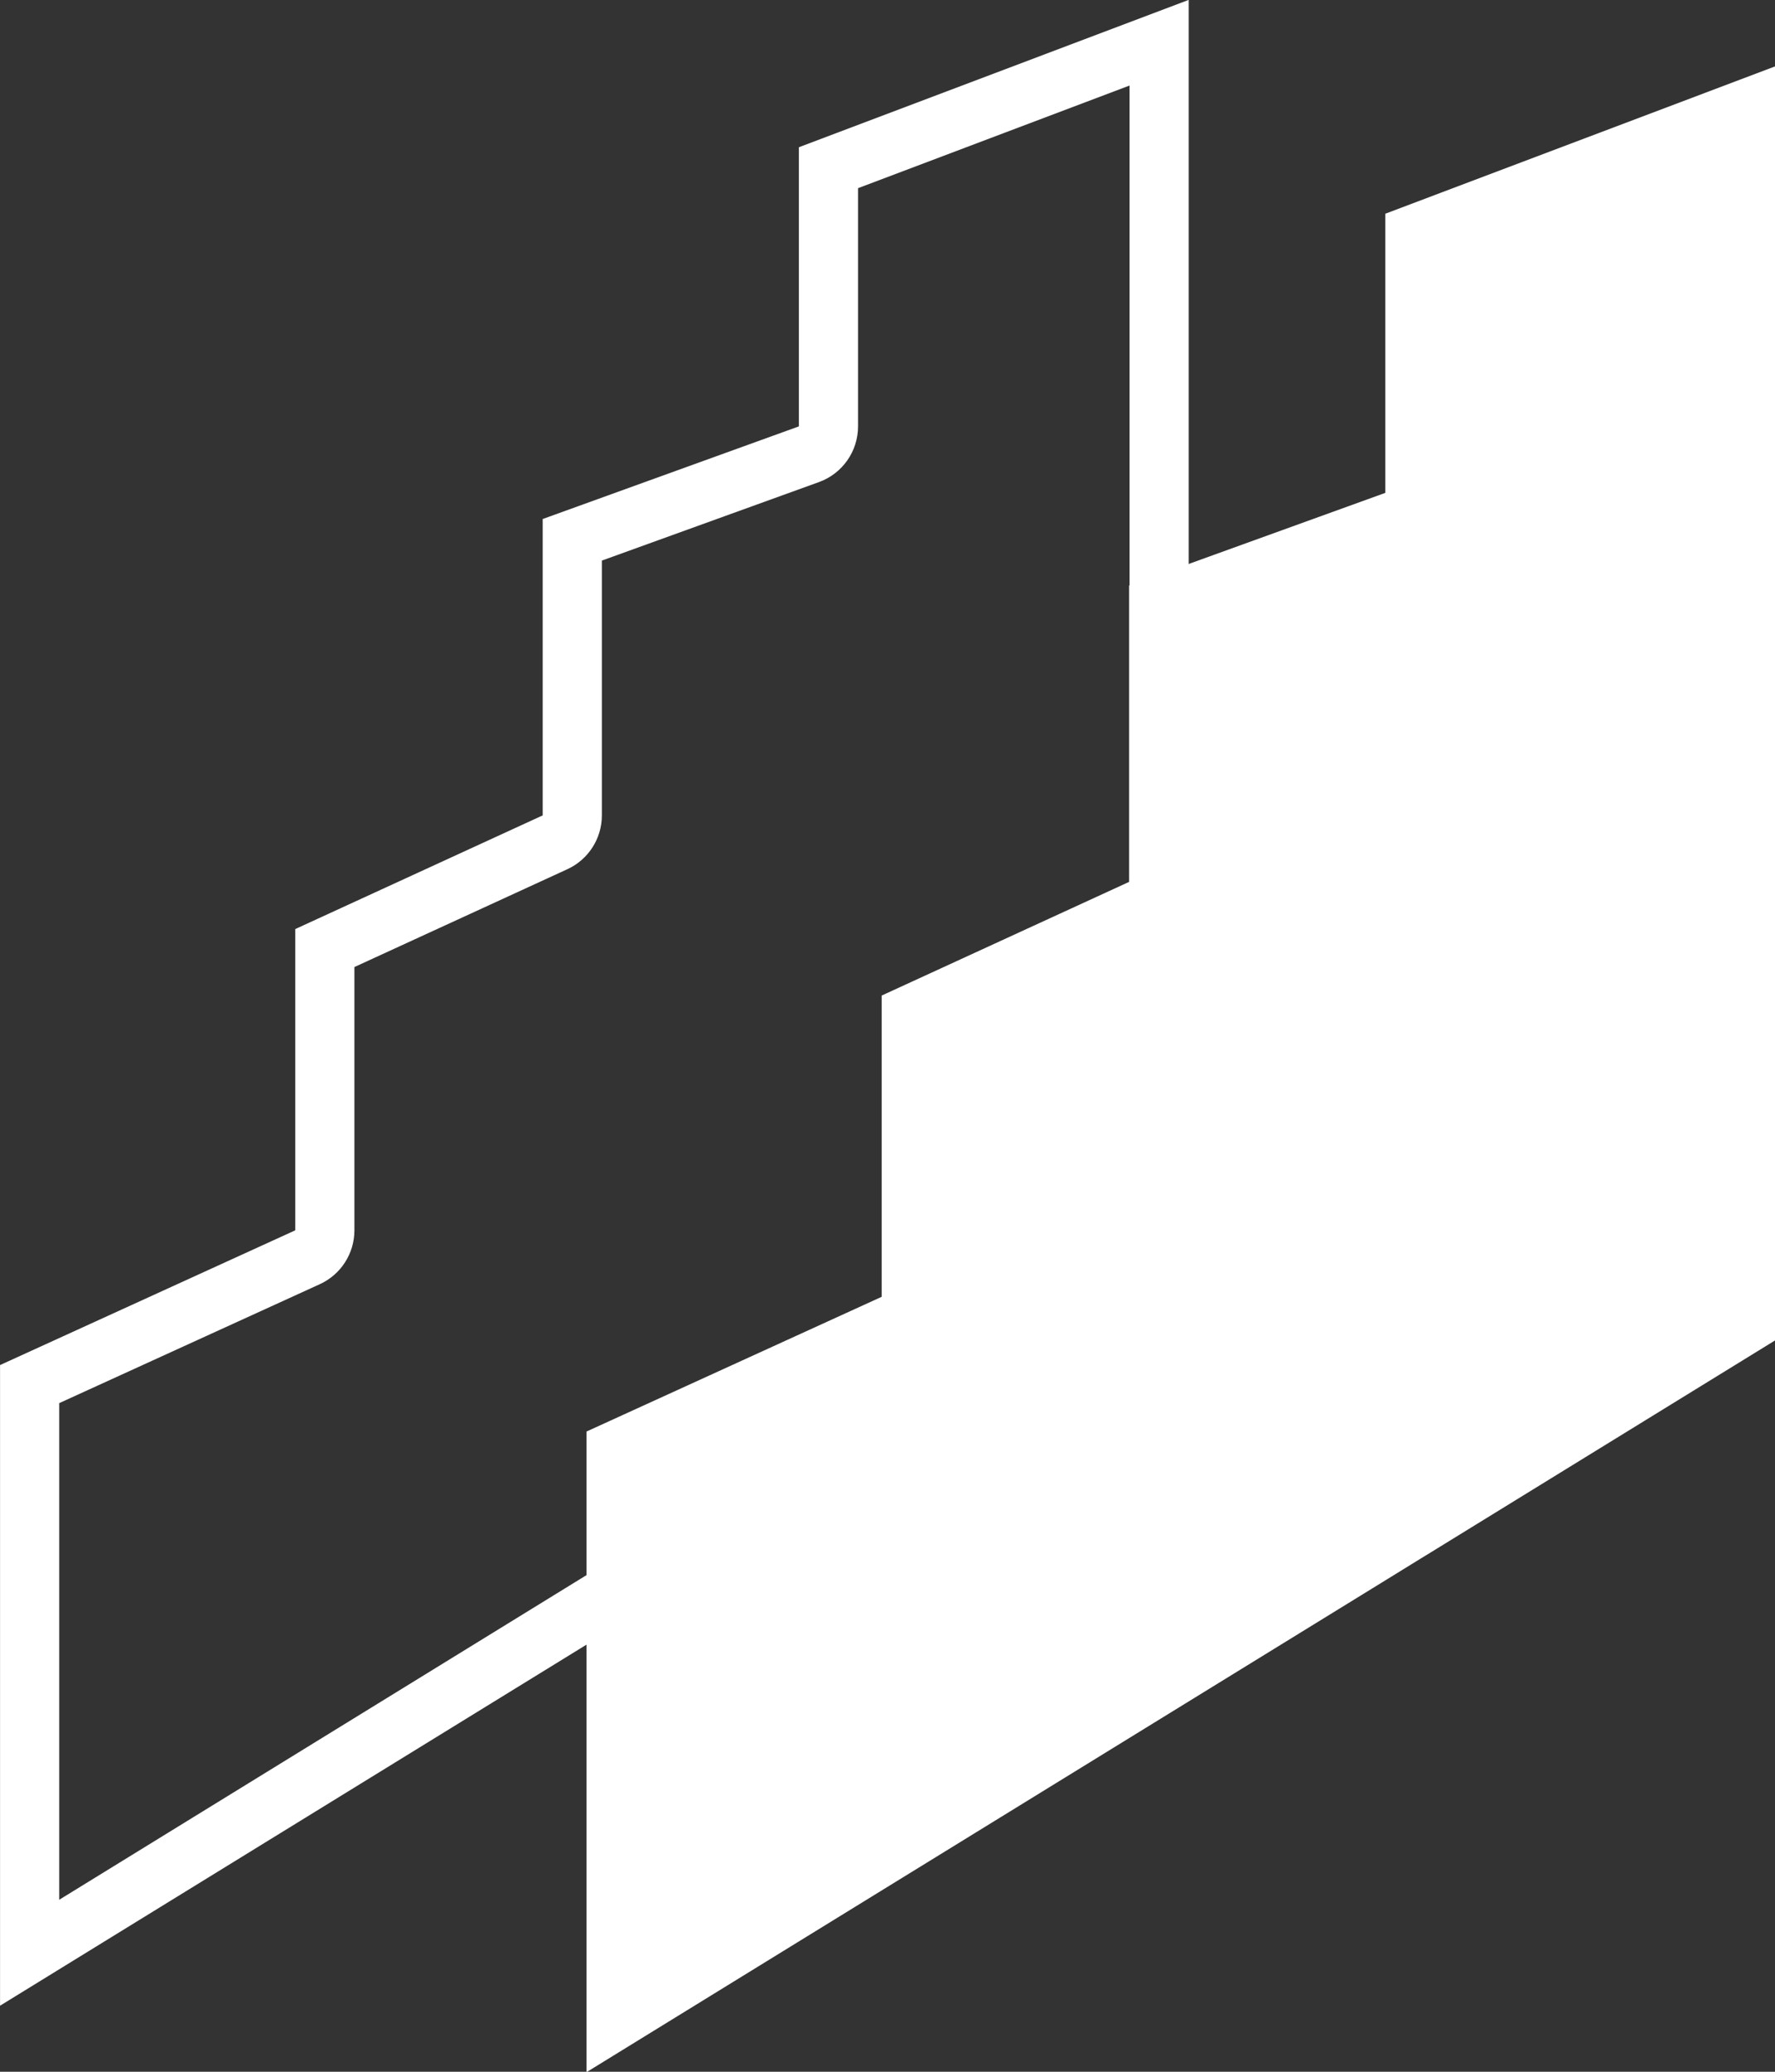 <?xml version="1.0" encoding="UTF-8" standalone="no"?>
<!DOCTYPE svg PUBLIC "-//W3C//DTD SVG 1.1//EN" "http://www.w3.org/Graphics/SVG/1.1/DTD/svg11.dtd">
<svg width="100%" height="100%" viewBox="0 0 600 700" version="1.1" xmlns="http://www.w3.org/2000/svg" xmlns:xlink="http://www.w3.org/1999/xlink" xml:space="preserve" xmlns:serif="http://www.serif.com/" style="fill-rule:evenodd;clip-rule:evenodd;stroke-linejoin:round;stroke-miterlimit:2;">
    <rect x="0" y="0" width="600" height="700" fill="#333333" stroke="none"/>
    <g transform="matrix(1,0,0,1,-240,-190)">
        <g transform="matrix(1.006,0,0,0.925,32.188,-64.949)">
            <g transform="matrix(1,0,0,0.769,-346.162,260.572)">
                <path d="M816.155,743.026L552.751,972.274L552.751,667.969L651.939,603.969L651.939,460.876L735.085,406.876L735.085,266.102L821.164,222.102L821.164,89.509L952.162,19.509L952.162,624.656L834.871,726.737L834.85,726.737L821.163,738.667L820.947,738.855L818.174,741.268C817.312,734.711 816.287,728.107 815.156,723.093C815.916,714.876 819.23,707.329 824.453,702.783L932.28,608.938L932.28,60.197L841.046,108.949L841.046,222.102C841.046,233.949 835.798,244.526 827.921,248.552L754.967,285.843L754.967,406.876C754.967,417.867 750.441,427.85 743.38,432.436L671.821,478.911L671.821,603.969C671.821,614.985 667.275,624.986 660.19,629.557L572.633,686.053L572.633,921.948L810.528,714.903C808.685,716.544 807.259,718.309 806.189,720.161C807.426,718.157 808.88,716.379 810.528,714.903L816.155,743.026ZM815.156,723.093C814.813,726.796 814.988,730.634 815.74,734.395C816.248,736.934 816.994,739.309 817.936,741.476L817.921,741.489C816.977,739.321 816.23,736.945 815.721,734.404C814.963,730.618 814.789,726.753 815.141,723.026L815.156,723.093ZM815.141,723.026C813.79,717.061 812.289,713.368 810.733,714.723L824.42,702.793C819.217,707.328 815.912,714.842 815.141,723.026Z" style="fill:white;"/>
            </g>
            <g transform="matrix(1,0,0,0.769,-149.107,284.854)">
                <path d="M820.947,738.855L552.751,972.274L552.751,667.969L651.939,603.969L651.939,460.876L735.085,406.876L735.085,266.102L821.164,222.102L821.164,89.509L952.162,19.509L952.162,624.656L834.871,726.737L834.85,726.737L821.163,738.667L820.947,738.855Z" style="fill:white;"/>
            </g>
        </g>
    </g>
</svg>
